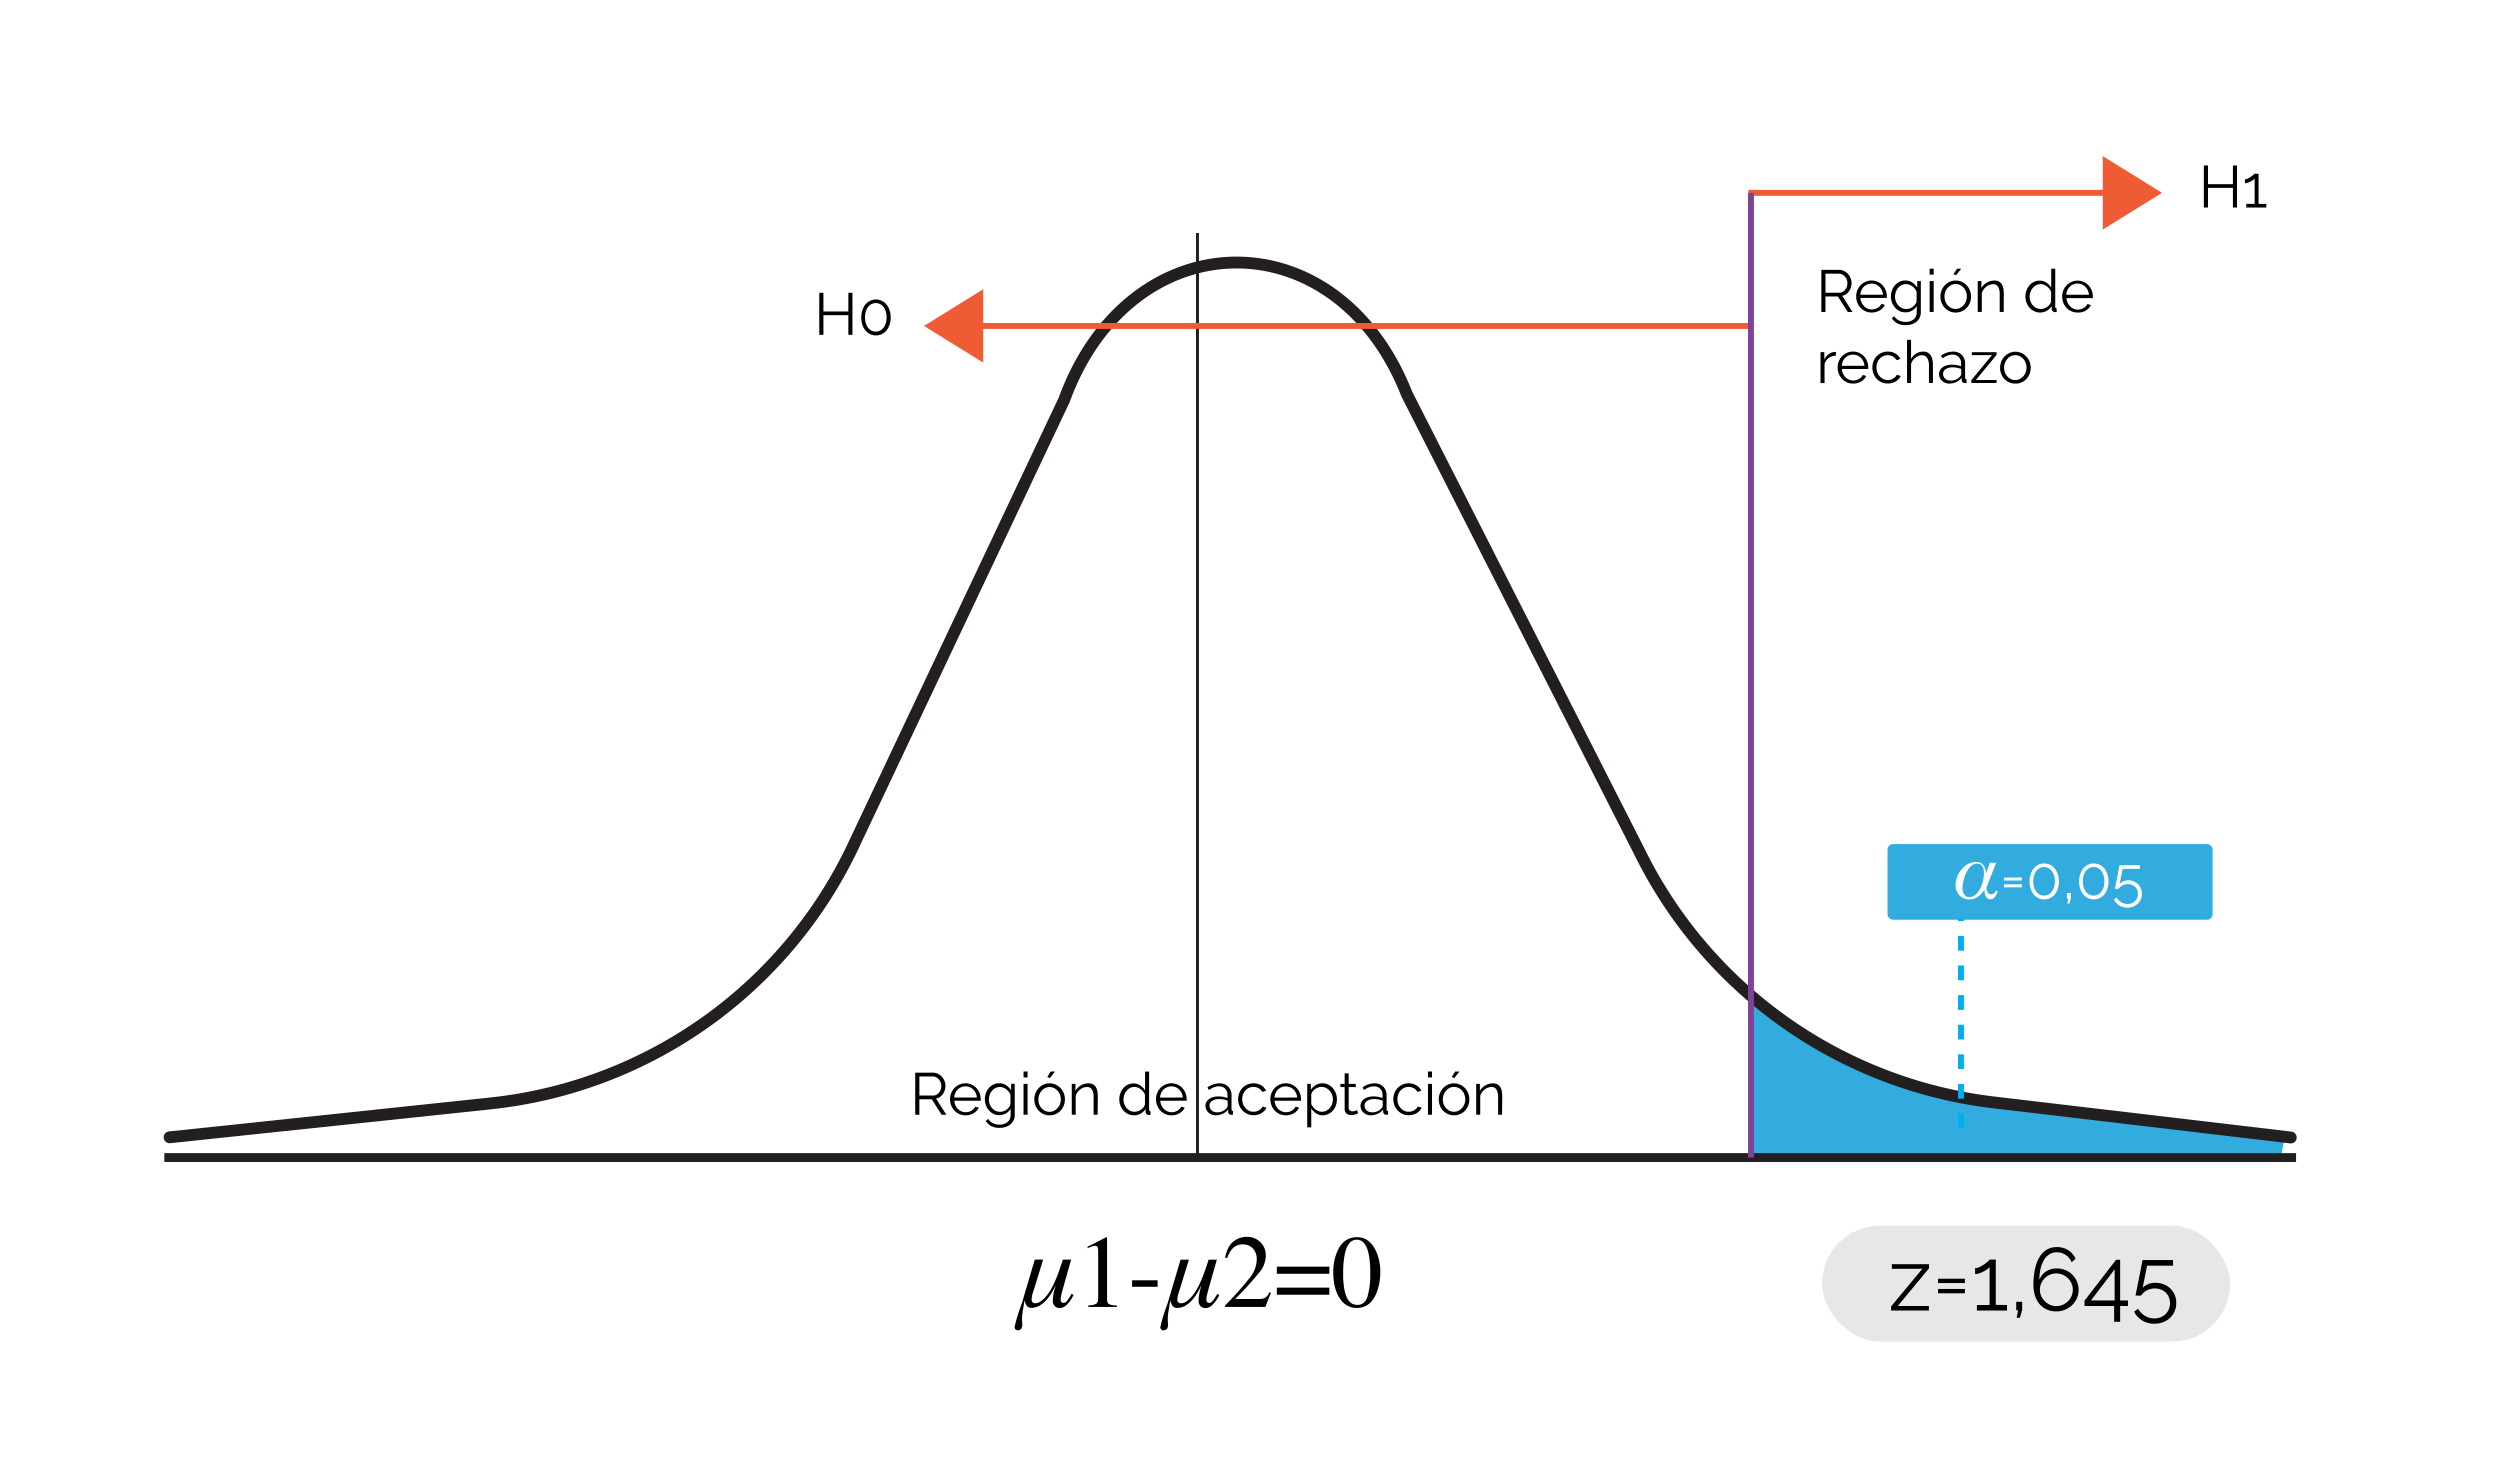 <svg id="Capa_1" data-name="Capa 1" xmlns="http://www.w3.org/2000/svg" viewBox="0 0 844.4 500"><title>1</title><rect width="844.4" height="500" fill="#fff"/><rect x="615.42" y="413.99" width="137.83" height="39.14" rx="19.57" ry="19.57" fill="#e6e7e8"/><rect x="637.53" y="285.1" width="109.8" height="25.54" rx="1.83" ry="1.83" fill="#32abdf"/><path d="M591.41,336.28h0c29.07,24.2,55,34.52,102.64,38.75l77.61,9.11L770.43,391h-179Z" fill="#32abdf"/><line x1="55.5" y1="390.98" x2="775.52" y2="390.98" fill="none" stroke="#231f20" stroke-miterlimit="10" stroke-width="3"/><path d="M57.29,384.14l108.37-11.45A153.37,153.37,0,0,0,289,284l70.43-148.91c22.22-60.93,92.09-62.16,115.73-2l78.64,154.7a153.37,153.37,0,0,0,119.6,84.56l100.33,11.85" fill="none" stroke="#231f20" stroke-linecap="round" stroke-linejoin="round" stroke-width="4"/><line x1="404.46" y1="78.7" x2="404.46" y2="392.05" fill="none" stroke="#231f20" stroke-miterlimit="10"/><path d="M674.71,301a4.59,4.59,0,0,1-.79,1.78,2,2,0,0,1-1.7.95,1.42,1.42,0,0,1-1-.36,2.06,2.06,0,0,1-.59-.83,5.48,5.48,0,0,1-.38-2h-.05a7.38,7.38,0,0,1-2,2.24,5,5,0,0,1-3,1,4.42,4.42,0,0,1-3.41-1.4,4.79,4.79,0,0,1-1.27-3.46,8,8,0,0,1,2.08-5.31,6.3,6.3,0,0,1,4.93-2.47,3.27,3.27,0,0,1,1.46.31,3,3,0,0,1,1,.88,4.72,4.72,0,0,1,.77,2.69h.05l1.26-3.63h2.16l-3.3,8.42a3,3,0,0,0,.39,1.52,1.33,1.33,0,0,0,1.21.72,1.53,1.53,0,0,0,1-.31,2.9,2.9,0,0,0,.68-.94ZM665.15,303a3.33,3.33,0,0,0,2.21-.87,6.34,6.34,0,0,0,1.52-2.08,12.09,12.09,0,0,0,1.22-5,9.65,9.65,0,0,0-.08-1.22,3.32,3.32,0,0,0-.38-1.09A1.89,1.89,0,0,0,669,292a2.31,2.31,0,0,0-1.2-.29,3.16,3.16,0,0,0-2.16.91,7.36,7.36,0,0,0-1.55,2.24,13,13,0,0,0-1.25,5.09,4,4,0,0,0,.56,2.11A2,2,0,0,0,665.15,303Z" fill="#fff"/><line x1="330.56" y1="110.09" x2="590.79" y2="110.09" fill="none" stroke="#ef5b34" stroke-miterlimit="10" stroke-width="2"/><polygon points="332.1 122.49 312.09 110.09 332.1 97.69 332.1 122.49" fill="#ef5b34"/><line x1="710.78" y1="65.13" x2="590.55" y2="65.13" fill="none" stroke="#ef5b34" stroke-miterlimit="10" stroke-width="2"/><polygon points="710.24 52.73 730.25 65.13 710.24 77.53 710.24 52.73" fill="#ef5b34"/><path d="M309.13,376.51v-14.2h6a3.68,3.68,0,0,1,1.69.39,4.45,4.45,0,0,1,1.33,1,4.68,4.68,0,0,1,.87,1.43,4.46,4.46,0,0,1,.31,1.62,4.8,4.8,0,0,1-.23,1.49,4.6,4.6,0,0,1-.64,1.28,3.88,3.88,0,0,1-1,1,3.5,3.5,0,0,1-1.3.53l3.48,5.48h-1.58l-3.34-5.24h-4.2v5.24Zm1.4-6.48h4.64a2.38,2.38,0,0,0,1.13-.27,2.68,2.68,0,0,0,.87-.73,3.53,3.53,0,0,0,.56-1,3.72,3.72,0,0,0,.2-1.22,3.46,3.46,0,0,0-.85-2.26,3,3,0,0,0-.92-.7,2.5,2.5,0,0,0-1.11-.26h-4.52Z"/><path d="M326.11,376.71a5,5,0,0,1-2.09-.43,5.11,5.11,0,0,1-1.65-1.18,5.48,5.48,0,0,1-1.09-1.73,5.63,5.63,0,0,1-.39-2.1,5.5,5.5,0,0,1,.39-2.07,5.35,5.35,0,0,1,1.08-1.7,5.14,5.14,0,0,1,1.65-1.16,5.07,5.07,0,0,1,5.8,1.17,5.5,5.5,0,0,1,1.44,3.74v.32a.81.81,0,0,1,0,.22h-8.92a4.4,4.4,0,0,0,.39,1.55,4.25,4.25,0,0,0,.85,1.23,3.79,3.79,0,0,0,1.19.81,3.56,3.56,0,0,0,1.43.29,3.68,3.68,0,0,0,1-.14,4,4,0,0,0,.92-.38,3.41,3.41,0,0,0,.76-.59,2.53,2.53,0,0,0,.52-.77l1.18.32a3.46,3.46,0,0,1-.68,1.05,4.71,4.71,0,0,1-1,.82,5,5,0,0,1-1.28.54A5.54,5.54,0,0,1,326.11,376.71Zm3.84-6a4.18,4.18,0,0,0-1.23-2.72,3.72,3.72,0,0,0-1.18-.78,3.68,3.68,0,0,0-1.43-.28,3.75,3.75,0,0,0-1.44.28,3.68,3.68,0,0,0-1.19.78,3.84,3.84,0,0,0-.82,1.2,4.55,4.55,0,0,0-.37,1.52Z"/><path d="M337.53,376.65a4.3,4.3,0,0,1-2-.45A5.1,5.1,0,0,1,334,375a5.43,5.43,0,0,1-1-1.7,5.59,5.59,0,0,1-.36-2,6.16,6.16,0,0,1,.35-2.07,5.33,5.33,0,0,1,1-1.73,4.85,4.85,0,0,1,1.53-1.18,4.39,4.39,0,0,1,2-.44,4,4,0,0,1,2.32.67,6.43,6.43,0,0,1,1.68,1.69v-2.18h1.22v10.46a4.27,4.27,0,0,1-.41,1.91,4.11,4.11,0,0,1-1.1,1.39,4.68,4.68,0,0,1-1.62.84,6.8,6.8,0,0,1-2,.28,5.74,5.74,0,0,1-2.9-.64,5.11,5.11,0,0,1-1.78-1.72l.84-.66a3.75,3.75,0,0,0,1.64,1.47,5.2,5.2,0,0,0,2.2.47,4.87,4.87,0,0,0,1.44-.21,3.54,3.54,0,0,0,1.19-.62,2.93,2.93,0,0,0,.81-1,3.39,3.39,0,0,0,.3-1.47v-2.06a4.34,4.34,0,0,1-1.64,1.58A4.4,4.4,0,0,1,337.53,376.65Zm.38-1.14a3.31,3.31,0,0,0,1.18-.22,4,4,0,0,0,1-.59,3.89,3.89,0,0,0,.79-.83,2.57,2.57,0,0,0,.42-.94v-3.22a4.08,4.08,0,0,0-.6-1,4.16,4.16,0,0,0-.86-.82,4.36,4.36,0,0,0-1-.54,3.24,3.24,0,0,0-1.11-.2,3.27,3.27,0,0,0-1.57.37,3.75,3.75,0,0,0-1.17,1,4.29,4.29,0,0,0-.73,1.36,4.89,4.89,0,0,0-.25,1.54,4.32,4.32,0,0,0,.3,1.6,4.19,4.19,0,0,0,.83,1.33,4,4,0,0,0,1.23.9A3.52,3.52,0,0,0,337.91,375.51Z"/><path d="M345.71,363.91v-2h1.36v2Zm0,12.6V366.09h1.36v10.42Z"/><path d="M354.51,376.71a4.94,4.94,0,0,1-2.08-.43,5.09,5.09,0,0,1-1.63-1.17,5.3,5.3,0,0,1-1.07-1.72,5.65,5.65,0,0,1-.38-2.06,5.58,5.58,0,0,1,.39-2.08,5.47,5.47,0,0,1,1.08-1.72,5.27,5.27,0,0,1,1.63-1.18,4.8,4.8,0,0,1,2.06-.44,4.87,4.87,0,0,1,2.07.44,5.24,5.24,0,0,1,1.64,1.18,5.46,5.46,0,0,1,1.08,1.72,5.57,5.57,0,0,1,.39,2.08,5.66,5.66,0,0,1-.38,2.06,5.32,5.32,0,0,1-1.07,1.72,5.06,5.06,0,0,1-1.64,1.17A5,5,0,0,1,354.51,376.71Zm-3.78-5.36A4.34,4.34,0,0,0,351,373a4.43,4.43,0,0,0,.81,1.32,3.65,3.65,0,0,0,1.2.89,3.44,3.44,0,0,0,1.47.32,3.37,3.37,0,0,0,1.47-.33,3.89,3.89,0,0,0,1.21-.9A4.27,4.27,0,0,0,358,373a4.6,4.6,0,0,0,0-3.27,4.26,4.26,0,0,0-.82-1.34,3.92,3.92,0,0,0-1.21-.9,3.37,3.37,0,0,0-1.47-.33,3.3,3.3,0,0,0-1.46.33,3.88,3.88,0,0,0-1.2.91,4.39,4.39,0,0,0-.82,1.35A4.5,4.5,0,0,0,350.73,371.35Zm3.9-7.24-.9-.34,1.18-1.86h1.44Z"/><path d="M370.73,376.51h-1.36v-5.82a5.07,5.07,0,0,0-.55-2.7,1.88,1.88,0,0,0-1.69-.84,3.47,3.47,0,0,0-1.2.22,4,4,0,0,0-1.11.62,4.74,4.74,0,0,0-.91.95,3.73,3.73,0,0,0-.58,1.19v6.38H362V366.09h1.24v2.36a4.89,4.89,0,0,1,1.83-1.84,5,5,0,0,1,2.59-.7,3.07,3.07,0,0,1,1.46.32,2.5,2.5,0,0,1,1,.9,4.16,4.16,0,0,1,.52,1.42,10,10,0,0,1,.16,1.86Z"/><path d="M383,376.71a4.49,4.49,0,0,1-2-.45,5.07,5.07,0,0,1-1.58-1.19,5.45,5.45,0,0,1-1-1.71,5.64,5.64,0,0,1-.37-2,6.06,6.06,0,0,1,.36-2.09,5.58,5.58,0,0,1,1-1.73,4.67,4.67,0,0,1,1.5-1.17,4.25,4.25,0,0,1,1.91-.43,4.08,4.08,0,0,1,2.34.69,5.22,5.22,0,0,1,1.6,1.67v-6.36h1.36v12.84q0,.56.48.56v1.2a2.57,2.57,0,0,1-.48.06,1.24,1.24,0,0,1-.84-.31,1,1,0,0,1-.36-.75v-1a4.56,4.56,0,0,1-1.68,1.62A4.41,4.41,0,0,1,383,376.71Zm.3-1.2a3.23,3.23,0,0,0,1.07-.2,4.38,4.38,0,0,0,1.07-.55,3.69,3.69,0,0,0,.85-.82,2.21,2.21,0,0,0,.43-1v-3.22a3.57,3.57,0,0,0-.58-1,4.64,4.64,0,0,0-.87-.83,4.1,4.1,0,0,0-1-.56,3.27,3.27,0,0,0-1.1-.2,3.19,3.19,0,0,0-1.52.36,3.85,3.85,0,0,0-1.17,1,4.25,4.25,0,0,0-.75,1.35,4.79,4.79,0,0,0-.26,1.56,4.37,4.37,0,0,0,1.12,2.93,4,4,0,0,0,1.23.91A3.5,3.5,0,0,0,383.31,375.51Z"/><path d="M395.67,376.71a5,5,0,0,1-2.09-.43,5.11,5.11,0,0,1-1.65-1.18,5.48,5.48,0,0,1-1.09-1.73,5.63,5.63,0,0,1-.39-2.1,5.5,5.5,0,0,1,.39-2.07,5.35,5.35,0,0,1,1.08-1.7,5.14,5.14,0,0,1,1.65-1.16,5.07,5.07,0,0,1,5.8,1.17,5.5,5.5,0,0,1,1.44,3.74v.32a.81.81,0,0,1,0,.22h-8.92a4.4,4.4,0,0,0,.39,1.55,4.25,4.25,0,0,0,.85,1.23,3.79,3.79,0,0,0,1.19.81,3.56,3.56,0,0,0,1.43.29,3.68,3.68,0,0,0,1-.14,4,4,0,0,0,.92-.38,3.41,3.41,0,0,0,.76-.59,2.53,2.53,0,0,0,.52-.77l1.18.32a3.46,3.46,0,0,1-.68,1.05,4.71,4.71,0,0,1-1,.82,5,5,0,0,1-1.28.54A5.54,5.54,0,0,1,395.67,376.71Zm3.84-6a4.18,4.18,0,0,0-1.23-2.72,3.72,3.72,0,0,0-1.18-.78,3.68,3.68,0,0,0-1.43-.28,3.75,3.75,0,0,0-1.44.28A3.68,3.68,0,0,0,393,368a3.84,3.84,0,0,0-.82,1.2,4.55,4.55,0,0,0-.37,1.52Z"/><path d="M410.63,376.71a3.69,3.69,0,0,1-1.37-.25,3.45,3.45,0,0,1-1.1-.69,3.1,3.1,0,0,1-1-2.3,2.57,2.57,0,0,1,.32-1.26,3.05,3.05,0,0,1,.9-1,4.4,4.4,0,0,1,1.38-.65,6.36,6.36,0,0,1,1.76-.23,9.67,9.67,0,0,1,1.62.14,7,7,0,0,1,1.46.4v-.94a3,3,0,0,0-.78-2.19,2.86,2.86,0,0,0-2.16-.81,4.6,4.6,0,0,0-1.64.32,7.87,7.87,0,0,0-1.7.92l-.48-.9a7,7,0,0,1,3.92-1.36,4.21,4.21,0,0,1,3.08,1.1,4.07,4.07,0,0,1,1.12,3v4.7q0,.56.5.56v1.2a3.23,3.23,0,0,1-.52.06,1.17,1.17,0,0,1-.81-.26,1,1,0,0,1-.31-.72l0-.82a4.72,4.72,0,0,1-1.81,1.44A5.58,5.58,0,0,1,410.63,376.71Zm.32-1a4.69,4.69,0,0,0,2-.4,3.19,3.19,0,0,0,1.35-1.06,1.24,1.24,0,0,0,.27-.39,1,1,0,0,0,.09-.39v-1.7a8.33,8.33,0,0,0-1.41-.4,7.86,7.86,0,0,0-1.49-.14,4.14,4.14,0,0,0-2.34.6,1.82,1.82,0,0,0-.9,1.58,2.15,2.15,0,0,0,.19.9,2.28,2.28,0,0,0,.52.73,2.43,2.43,0,0,0,.79.49A2.68,2.68,0,0,0,410.95,375.67Z"/><path d="M418.19,371.27a5.7,5.7,0,0,1,.38-2.08,5.2,5.2,0,0,1,1.07-1.71,5,5,0,0,1,1.65-1.15,5.23,5.23,0,0,1,2.12-.42,4.86,4.86,0,0,1,2.58.67,4.31,4.31,0,0,1,1.66,1.81l-1.32.42a3.17,3.17,0,0,0-1.23-1.25,3.63,3.63,0,0,0-3.24-.13,3.82,3.82,0,0,0-1.2.87,4,4,0,0,0-.8,1.31,4.82,4.82,0,0,0,0,3.32,4.23,4.23,0,0,0,.82,1.35,3.88,3.88,0,0,0,1.21.9,3.37,3.37,0,0,0,1.47.33,3.61,3.61,0,0,0,1-.14,3.83,3.83,0,0,0,.91-.39,3.26,3.26,0,0,0,.72-.57,1.86,1.86,0,0,0,.42-.68l1.34.4a3.42,3.42,0,0,1-.64,1,4.39,4.39,0,0,1-1,.82,4.83,4.83,0,0,1-1.26.54,5.35,5.35,0,0,1-1.43.19,5.07,5.07,0,0,1-3.76-1.61,5.48,5.48,0,0,1-1.09-1.73A5.63,5.63,0,0,1,418.19,371.27Z"/><path d="M434.29,376.71a5,5,0,0,1-2.09-.43,5.11,5.11,0,0,1-1.65-1.18,5.48,5.48,0,0,1-1.09-1.73,5.63,5.63,0,0,1-.39-2.1,5.5,5.5,0,0,1,.39-2.07,5.35,5.35,0,0,1,1.08-1.7,5.14,5.14,0,0,1,1.65-1.16,5.07,5.07,0,0,1,5.8,1.17,5.5,5.5,0,0,1,1.44,3.74v.32a.81.81,0,0,1,0,.22h-8.92a4.4,4.4,0,0,0,.39,1.55,4.25,4.25,0,0,0,.85,1.23,3.79,3.79,0,0,0,1.19.81,3.56,3.56,0,0,0,1.43.29,3.68,3.68,0,0,0,1-.14,4,4,0,0,0,.92-.38,3.41,3.41,0,0,0,.76-.59,2.53,2.53,0,0,0,.52-.77l1.18.32a3.46,3.46,0,0,1-.68,1.05,4.71,4.71,0,0,1-1,.82,5,5,0,0,1-1.28.54A5.54,5.54,0,0,1,434.29,376.71Zm3.84-6A4.18,4.18,0,0,0,436.9,368a3.72,3.72,0,0,0-1.18-.78,3.68,3.68,0,0,0-1.43-.28,3.75,3.75,0,0,0-1.44.28,3.68,3.68,0,0,0-1.19.78,3.84,3.84,0,0,0-.82,1.2,4.55,4.55,0,0,0-.37,1.52Z"/><path d="M446.85,376.71a4.12,4.12,0,0,1-2.33-.67,5.33,5.33,0,0,1-1.63-1.69v6.42h-1.36V366.09h1.22v2a5.06,5.06,0,0,1,1.66-1.59,4.25,4.25,0,0,1,2.22-.61,4.37,4.37,0,0,1,2,.45,5.1,5.1,0,0,1,1.56,1.2,5.57,5.57,0,0,1,1,1.73,5.67,5.67,0,0,1,.37,2,6.3,6.3,0,0,1-.34,2.08,5.31,5.31,0,0,1-1,1.72,4.64,4.64,0,0,1-1.5,1.17A4.25,4.25,0,0,1,446.85,376.71Zm-.38-1.2a3.26,3.26,0,0,0,1.53-.36,3.8,3.8,0,0,0,1.18-.95,4.27,4.27,0,0,0,.75-1.34,4.7,4.7,0,0,0,.26-1.55,4.31,4.31,0,0,0-.3-1.6,4.41,4.41,0,0,0-.82-1.34,3.89,3.89,0,0,0-1.23-.92,3.5,3.5,0,0,0-1.53-.34,3.16,3.16,0,0,0-1.09.21,4.5,4.5,0,0,0-1.06.56,3.76,3.76,0,0,0-.84.82,2.21,2.21,0,0,0-.43,1v3.2a4.76,4.76,0,0,0,.61,1,4.29,4.29,0,0,0,.84.83,4,4,0,0,0,1,.55A3.19,3.19,0,0,0,446.47,375.51Z"/><path d="M458.73,376l-.35.16-.53.2a6.14,6.14,0,0,1-.68.18,3.92,3.92,0,0,1-.8.08,2.91,2.91,0,0,1-.84-.12,2,2,0,0,1-.7-.37,1.81,1.81,0,0,1-.48-.63,2,2,0,0,1-.18-.88v-7.46h-1.44v-1.08h1.44v-3.52h1.36v3.52h2.4v1.08h-2.4v7.08a1.08,1.08,0,0,0,.41.85,1.41,1.41,0,0,0,.85.27,2.55,2.55,0,0,0,1-.19,4.7,4.7,0,0,0,.56-.27Z"/><path d="M463,376.71a3.69,3.69,0,0,1-1.37-.25,3.45,3.45,0,0,1-1.1-.69,3.1,3.1,0,0,1-1-2.3,2.57,2.57,0,0,1,.32-1.26,3.05,3.05,0,0,1,.9-1,4.4,4.4,0,0,1,1.38-.65,6.36,6.36,0,0,1,1.76-.23,9.67,9.67,0,0,1,1.62.14,7,7,0,0,1,1.46.4v-.94a3,3,0,0,0-.78-2.19,2.86,2.86,0,0,0-2.16-.81,4.6,4.6,0,0,0-1.64.32,7.87,7.87,0,0,0-1.7.92l-.48-.9a7,7,0,0,1,3.92-1.36,4.21,4.21,0,0,1,3.08,1.1,4.07,4.07,0,0,1,1.12,3v4.7q0,.56.5.56v1.2a3.23,3.23,0,0,1-.52.06,1.17,1.17,0,0,1-.81-.26,1,1,0,0,1-.31-.72l0-.82a4.72,4.72,0,0,1-1.81,1.44A5.58,5.58,0,0,1,463,376.71Zm.32-1a4.69,4.69,0,0,0,2-.4,3.19,3.19,0,0,0,1.35-1.06,1.24,1.24,0,0,0,.27-.39,1,1,0,0,0,.09-.39v-1.7a8.33,8.33,0,0,0-1.41-.4,7.86,7.86,0,0,0-1.49-.14,4.14,4.14,0,0,0-2.34.6,1.82,1.82,0,0,0-.9,1.58,2.15,2.15,0,0,0,.19.9,2.28,2.28,0,0,0,.52.73,2.43,2.43,0,0,0,.79.49A2.68,2.68,0,0,0,463.37,375.67Z"/><path d="M470.61,371.27a5.7,5.7,0,0,1,.38-2.08,5.2,5.2,0,0,1,1.07-1.71,5,5,0,0,1,1.65-1.15,5.23,5.23,0,0,1,2.12-.42,4.86,4.86,0,0,1,2.58.67,4.31,4.31,0,0,1,1.66,1.81l-1.32.42a3.17,3.17,0,0,0-1.23-1.25,3.63,3.63,0,0,0-3.24-.13,3.82,3.82,0,0,0-1.2.87,4,4,0,0,0-.8,1.31,4.82,4.82,0,0,0,0,3.32,4.23,4.23,0,0,0,.82,1.35,3.88,3.88,0,0,0,1.21.9,3.37,3.37,0,0,0,1.47.33,3.61,3.61,0,0,0,1-.14,3.83,3.83,0,0,0,.91-.39,3.26,3.26,0,0,0,.72-.57,1.86,1.86,0,0,0,.42-.68l1.34.4a3.42,3.42,0,0,1-.64,1,4.39,4.39,0,0,1-1,.82,4.83,4.83,0,0,1-1.26.54,5.35,5.35,0,0,1-1.43.19,5.07,5.07,0,0,1-3.76-1.61,5.48,5.48,0,0,1-1.09-1.73A5.63,5.63,0,0,1,470.61,371.27Z"/><path d="M482.31,363.91v-2h1.36v2Zm0,12.6V366.09h1.36v10.42Z"/><path d="M491.11,376.71a4.94,4.94,0,0,1-2.08-.43,5.09,5.09,0,0,1-1.63-1.17,5.3,5.3,0,0,1-1.07-1.72,5.65,5.65,0,0,1-.38-2.06,5.58,5.58,0,0,1,.39-2.08,5.47,5.47,0,0,1,1.08-1.72,5.27,5.27,0,0,1,1.63-1.18,4.8,4.8,0,0,1,2.06-.44,4.87,4.87,0,0,1,2.07.44,5.24,5.24,0,0,1,1.64,1.18,5.46,5.46,0,0,1,1.08,1.72,5.57,5.57,0,0,1,.39,2.08,5.66,5.66,0,0,1-.38,2.06,5.32,5.32,0,0,1-1.07,1.72,5.06,5.06,0,0,1-1.64,1.17A5,5,0,0,1,491.11,376.71Zm-3.78-5.36a4.34,4.34,0,0,0,.3,1.63,4.43,4.43,0,0,0,.81,1.32,3.65,3.65,0,0,0,1.2.89,3.44,3.44,0,0,0,1.47.32,3.37,3.37,0,0,0,1.47-.33,3.89,3.89,0,0,0,1.21-.9,4.27,4.27,0,0,0,.82-1.33,4.6,4.6,0,0,0,0-3.27,4.26,4.26,0,0,0-.82-1.34,3.92,3.92,0,0,0-1.21-.9,3.37,3.37,0,0,0-1.47-.33,3.3,3.3,0,0,0-1.46.33,3.88,3.88,0,0,0-1.2.91,4.39,4.39,0,0,0-.82,1.35A4.5,4.5,0,0,0,487.33,371.35Zm3.9-7.24-.9-.34,1.18-1.86h1.44Z"/><path d="M507.33,376.51H506v-5.82a5.07,5.07,0,0,0-.55-2.7,1.88,1.88,0,0,0-1.69-.84,3.47,3.47,0,0,0-1.2.22,4,4,0,0,0-1.11.62,4.74,4.74,0,0,0-.91.95,3.73,3.73,0,0,0-.58,1.19v6.38h-1.36V366.09h1.24v2.36a4.89,4.89,0,0,1,1.83-1.84,5,5,0,0,1,2.59-.7,3.07,3.07,0,0,1,1.46.32,2.5,2.5,0,0,1,1,.9,4.16,4.16,0,0,1,.52,1.42,10,10,0,0,1,.16,1.86Z"/><path d="M615.18,105.36V91.16h6a3.68,3.68,0,0,1,1.69.39,4.45,4.45,0,0,1,1.33,1,4.68,4.68,0,0,1,.87,1.43,4.46,4.46,0,0,1,.31,1.62,4.8,4.8,0,0,1-.23,1.49,4.6,4.6,0,0,1-.64,1.28,3.88,3.88,0,0,1-1,1,3.5,3.5,0,0,1-1.3.53l3.48,5.48h-1.58l-3.34-5.24h-4.2v5.24Zm1.4-6.48h4.64a2.38,2.38,0,0,0,1.13-.27,2.68,2.68,0,0,0,.87-.73,3.53,3.53,0,0,0,.56-1,3.72,3.72,0,0,0,.2-1.22,3.46,3.46,0,0,0-.85-2.26,3,3,0,0,0-.92-.7,2.5,2.5,0,0,0-1.11-.26h-4.52Z"/><path d="M632.16,105.56a5,5,0,0,1-2.09-.43,5.11,5.11,0,0,1-1.65-1.18,5.48,5.48,0,0,1-1.09-1.73,5.63,5.63,0,0,1-.39-2.1,5.5,5.5,0,0,1,.39-2.07,5.35,5.35,0,0,1,1.08-1.7,5.14,5.14,0,0,1,1.65-1.16,5.07,5.07,0,0,1,5.8,1.17,5.5,5.5,0,0,1,1.44,3.74v.32a.81.81,0,0,1,0,.22h-8.92a4.4,4.4,0,0,0,.39,1.55,4.25,4.25,0,0,0,.85,1.23,3.79,3.79,0,0,0,1.19.81,3.56,3.56,0,0,0,1.43.29,3.68,3.68,0,0,0,1-.14,4,4,0,0,0,.92-.38,3.41,3.41,0,0,0,.76-.59,2.53,2.53,0,0,0,.52-.77l1.18.32a3.46,3.46,0,0,1-.68,1.05,4.71,4.71,0,0,1-1,.82,5,5,0,0,1-1.28.54A5.54,5.54,0,0,1,632.16,105.56Zm3.84-6a4.18,4.18,0,0,0-1.23-2.72,3.72,3.72,0,0,0-1.18-.78,3.68,3.68,0,0,0-1.43-.28,3.75,3.75,0,0,0-1.44.28,3.68,3.68,0,0,0-1.19.78,3.84,3.84,0,0,0-.82,1.2,4.55,4.55,0,0,0-.37,1.52Z"/><path d="M643.58,105.5a4.31,4.31,0,0,1-2-.45,5.1,5.1,0,0,1-1.54-1.19,5.43,5.43,0,0,1-1-1.7,5.59,5.59,0,0,1-.36-2,6.16,6.16,0,0,1,.35-2.07,5.33,5.33,0,0,1,1-1.73,4.85,4.85,0,0,1,1.53-1.18,4.39,4.39,0,0,1,2-.44,4,4,0,0,1,2.32.67,6.42,6.42,0,0,1,1.68,1.69V94.94h1.22V105.4a4.26,4.26,0,0,1-.41,1.91,4.11,4.11,0,0,1-1.1,1.39,4.68,4.68,0,0,1-1.62.84,6.8,6.8,0,0,1-2,.28,5.75,5.75,0,0,1-2.9-.64,5.11,5.11,0,0,1-1.78-1.72l.84-.66a3.75,3.75,0,0,0,1.64,1.47,5.21,5.21,0,0,0,2.2.47,4.86,4.86,0,0,0,1.44-.21,3.55,3.55,0,0,0,1.19-.62,2.92,2.92,0,0,0,.81-1,3.38,3.38,0,0,0,.3-1.47v-2.06a4.34,4.34,0,0,1-1.64,1.58A4.4,4.4,0,0,1,643.58,105.5Zm.38-1.14a3.32,3.32,0,0,0,1.18-.22,4,4,0,0,0,1-.59,3.89,3.89,0,0,0,.79-.83,2.58,2.58,0,0,0,.42-.94V98.56a4.2,4.2,0,0,0-1.46-1.86,4.35,4.35,0,0,0-1-.54,3.37,3.37,0,0,0-2.68.17,3.74,3.74,0,0,0-1.17,1,4.28,4.28,0,0,0-.73,1.36,4.89,4.89,0,0,0-.25,1.54,4.32,4.32,0,0,0,.3,1.6,4.19,4.19,0,0,0,.83,1.33,4,4,0,0,0,1.23.9A3.53,3.53,0,0,0,644,104.36Z"/><path d="M651.76,92.76v-2h1.36v2Zm0,12.6V94.94h1.36v10.42Z"/><path d="M660.56,105.56a4.93,4.93,0,0,1-2.08-.43,5.09,5.09,0,0,1-1.63-1.17,5.32,5.32,0,0,1-1.07-1.72,5.66,5.66,0,0,1-.38-2.06,5.58,5.58,0,0,1,.39-2.08,5.49,5.49,0,0,1,1.08-1.72,5.28,5.28,0,0,1,1.63-1.18,4.8,4.8,0,0,1,2.06-.44,4.86,4.86,0,0,1,2.07.44,5.24,5.24,0,0,1,1.64,1.18,5.46,5.46,0,0,1,1.08,1.72,5.58,5.58,0,0,1,.39,2.08,5.64,5.64,0,0,1-.38,2.06,5.3,5.3,0,0,1-1.07,1.72,5,5,0,0,1-3.73,1.6Zm-3.78-5.36a4.32,4.32,0,0,0,.3,1.63,4.41,4.41,0,0,0,.81,1.32,3.65,3.65,0,0,0,1.2.89,3.44,3.44,0,0,0,1.47.32A3.36,3.36,0,0,0,662,104a3.89,3.89,0,0,0,1.21-.9,4.3,4.3,0,0,0,.82-1.33,4.61,4.61,0,0,0,0-3.27,4.29,4.29,0,0,0-.82-1.34,3.92,3.92,0,0,0-1.21-.9,3.36,3.36,0,0,0-1.47-.33,3.3,3.3,0,0,0-1.46.33,3.88,3.88,0,0,0-1.2.91,4.37,4.37,0,0,0-.82,1.35A4.48,4.48,0,0,0,656.78,100.2Zm3.9-7.24-.9-.34L661,90.76h1.44Z"/><path d="M676.78,105.36h-1.36V99.54a5.07,5.07,0,0,0-.55-2.7,1.88,1.88,0,0,0-1.69-.84,3.48,3.48,0,0,0-1.2.22,4,4,0,0,0-1.11.62,4.75,4.75,0,0,0-.91.95,3.73,3.73,0,0,0-.58,1.19v6.38H668V94.94h1.24V97.3a4.88,4.88,0,0,1,1.83-1.84,5,5,0,0,1,2.59-.7,3.07,3.07,0,0,1,1.46.32,2.5,2.5,0,0,1,1,.9,4.18,4.18,0,0,1,.52,1.42,10,10,0,0,1,.16,1.86Z"/><path d="M689.06,105.56a4.49,4.49,0,0,1-2-.45,5.08,5.08,0,0,1-1.58-1.19,5.46,5.46,0,0,1-1-1.71,5.63,5.63,0,0,1-.37-2,6.06,6.06,0,0,1,.36-2.09,5.57,5.57,0,0,1,1-1.73,4.67,4.67,0,0,1,1.5-1.17,4.25,4.25,0,0,1,1.91-.43,4.08,4.08,0,0,1,2.34.69,5.22,5.22,0,0,1,1.6,1.67V90.76h1.36V103.6q0,.56.48.56v1.2a2.58,2.58,0,0,1-.48.06,1.24,1.24,0,0,1-.84-.31,1,1,0,0,1-.36-.75v-1a4.56,4.56,0,0,1-1.68,1.62A4.41,4.41,0,0,1,689.06,105.56Zm.3-1.2a3.23,3.23,0,0,0,1.07-.2,4.37,4.37,0,0,0,1.07-.55,3.69,3.69,0,0,0,.85-.82,2.22,2.22,0,0,0,.43-1V98.56a3.59,3.59,0,0,0-.58-1,4.65,4.65,0,0,0-.87-.83,4.09,4.09,0,0,0-1-.56,3.28,3.28,0,0,0-1.1-.2,3.2,3.2,0,0,0-1.52.36,3.85,3.85,0,0,0-1.17,1,4.27,4.27,0,0,0-.75,1.35,4.8,4.8,0,0,0-.26,1.56,4.38,4.38,0,0,0,1.12,2.93,4,4,0,0,0,1.23.91A3.5,3.5,0,0,0,689.36,104.36Z"/><path d="M701.72,105.56a5,5,0,0,1-2.09-.43A5.11,5.11,0,0,1,698,104a5.47,5.47,0,0,1-1.09-1.73,5.63,5.63,0,0,1-.39-2.1,5.5,5.5,0,0,1,.39-2.07,5.34,5.34,0,0,1,1.08-1.7,5.13,5.13,0,0,1,1.65-1.16,5.07,5.07,0,0,1,5.8,1.17,5.5,5.5,0,0,1,1.44,3.74v.32a.83.83,0,0,1,0,.22h-8.92a4.4,4.4,0,0,0,.39,1.55,4.27,4.27,0,0,0,.85,1.23,3.81,3.81,0,0,0,1.19.81,3.56,3.56,0,0,0,1.43.29,3.69,3.69,0,0,0,1-.14,4,4,0,0,0,.92-.38,3.41,3.41,0,0,0,.76-.59,2.53,2.53,0,0,0,.52-.77l1.18.32a3.47,3.47,0,0,1-.68,1.05,4.7,4.7,0,0,1-1,.82,5,5,0,0,1-1.28.54A5.54,5.54,0,0,1,701.72,105.56Zm3.84-6a4.21,4.21,0,0,0-.39-1.53,4.16,4.16,0,0,0-.84-1.19,3.76,3.76,0,0,0-5.24,0,3.83,3.83,0,0,0-.82,1.2,4.58,4.58,0,0,0-.37,1.52Z"/><path d="M620.1,120.14a4.27,4.27,0,0,0-2.4.76,3.83,3.83,0,0,0-1.44,2v6.48H614.9V118.94h1.28v2.5a4.74,4.74,0,0,1,1.56-1.88,3.62,3.62,0,0,1,2.1-.68l.26,0Z"/><path d="M625.9,129.56a5,5,0,0,1-2.09-.43,5.11,5.11,0,0,1-1.65-1.18,5.48,5.48,0,0,1-1.09-1.73,5.63,5.63,0,0,1-.39-2.1,5.5,5.5,0,0,1,.39-2.07,5.35,5.35,0,0,1,1.08-1.7,5.14,5.14,0,0,1,1.65-1.16,5.07,5.07,0,0,1,5.8,1.17A5.5,5.5,0,0,1,631,124.1v.32a.81.81,0,0,1,0,.22H622.1a4.4,4.4,0,0,0,.39,1.55,4.25,4.25,0,0,0,.85,1.23,3.79,3.79,0,0,0,1.19.81,3.56,3.56,0,0,0,1.43.29,3.68,3.68,0,0,0,1-.14,4,4,0,0,0,.92-.38,3.41,3.41,0,0,0,.76-.59,2.53,2.53,0,0,0,.52-.77l1.18.32a3.46,3.46,0,0,1-.68,1.05,4.71,4.71,0,0,1-1,.82,5,5,0,0,1-1.28.54A5.54,5.54,0,0,1,625.9,129.56Zm3.84-6a4.18,4.18,0,0,0-1.23-2.72,3.72,3.72,0,0,0-1.18-.78,3.68,3.68,0,0,0-1.43-.28,3.75,3.75,0,0,0-1.44.28,3.68,3.68,0,0,0-1.19.78,3.84,3.84,0,0,0-.82,1.2,4.55,4.55,0,0,0-.37,1.52Z"/><path d="M632.42,124.12a5.7,5.7,0,0,1,.38-2.08,5.2,5.2,0,0,1,1.07-1.71,5,5,0,0,1,1.65-1.15,5.23,5.23,0,0,1,2.12-.42,4.86,4.86,0,0,1,2.58.67,4.31,4.31,0,0,1,1.66,1.81l-1.32.42a3.17,3.17,0,0,0-1.23-1.25,3.63,3.63,0,0,0-3.24-.13,3.82,3.82,0,0,0-1.2.87,4,4,0,0,0-.8,1.31,4.82,4.82,0,0,0,0,3.32,4.23,4.23,0,0,0,.82,1.35,3.88,3.88,0,0,0,1.21.9,3.37,3.37,0,0,0,1.47.33,3.61,3.61,0,0,0,1-.14,3.83,3.83,0,0,0,.91-.39,3.26,3.26,0,0,0,.72-.57,1.86,1.86,0,0,0,.42-.68l1.34.4a3.41,3.41,0,0,1-.64,1,4.37,4.37,0,0,1-1,.82,4.83,4.83,0,0,1-1.26.54,5.35,5.35,0,0,1-1.43.19A5.07,5.07,0,0,1,633.9,128a5.48,5.48,0,0,1-1.09-1.73A5.63,5.63,0,0,1,632.42,124.12Z"/><path d="M652.88,129.36h-1.36v-5.82a4.7,4.7,0,0,0-.61-2.66,2,2,0,0,0-1.79-.88,3,3,0,0,0-1.15.23,4.26,4.26,0,0,0-1.07.63,4.34,4.34,0,0,0-.87.94,4,4,0,0,0-.55,1.18v6.38h-1.36v-14.6h1.36v6.54a4.72,4.72,0,0,1,1.72-1.86,4.45,4.45,0,0,1,2.38-.68,3.19,3.19,0,0,1,1.52.33,2.81,2.81,0,0,1,1,.92,4,4,0,0,1,.58,1.42,8.57,8.57,0,0,1,.18,1.83Z"/><path d="M658.4,129.56a3.7,3.7,0,0,1-1.37-.25,3.44,3.44,0,0,1-1.1-.69,3.1,3.1,0,0,1-1-2.3,2.57,2.57,0,0,1,.32-1.26,3,3,0,0,1,.9-1,4.4,4.4,0,0,1,1.38-.65,6.36,6.36,0,0,1,1.76-.23,9.67,9.67,0,0,1,1.62.14,7,7,0,0,1,1.46.4v-.94a3,3,0,0,0-.78-2.19,2.86,2.86,0,0,0-2.16-.81,4.6,4.6,0,0,0-1.64.32,7.88,7.88,0,0,0-1.7.92l-.48-.9a7,7,0,0,1,3.92-1.36,4.2,4.2,0,0,1,3.08,1.1,4.07,4.07,0,0,1,1.12,3v4.7c0,.37.17.56.5.56v1.2a3.24,3.24,0,0,1-.52.06,1.17,1.17,0,0,1-.81-.26,1,1,0,0,1-.31-.72l0-.82a4.72,4.72,0,0,1-1.81,1.44A5.57,5.57,0,0,1,658.4,129.56Zm.32-1a4.69,4.69,0,0,0,2-.4,3.19,3.19,0,0,0,1.35-1.06,1.22,1.22,0,0,0,.27-.39,1,1,0,0,0,.09-.39v-1.7a8.33,8.33,0,0,0-1.41-.4,7.86,7.86,0,0,0-1.49-.14,4.14,4.14,0,0,0-2.34.6,1.82,1.82,0,0,0-.9,1.58,2.15,2.15,0,0,0,.19.9,2.31,2.31,0,0,0,.52.73,2.44,2.44,0,0,0,.79.49A2.68,2.68,0,0,0,658.72,128.52Z"/><path d="M665.8,128.44l7-8.48H666v-1h8.36v.92l-7,8.48h7v1h-8.5Z"/><path d="M680.68,129.56a4.94,4.94,0,0,1-2.08-.43A5.09,5.09,0,0,1,677,128a5.28,5.28,0,0,1-1.07-1.72,5.64,5.64,0,0,1-.38-2.06,5.58,5.58,0,0,1,.39-2.08,5.44,5.44,0,0,1,1.08-1.72,5.25,5.25,0,0,1,1.63-1.18,4.81,4.81,0,0,1,2.06-.44,4.87,4.87,0,0,1,2.07.44,5.24,5.24,0,0,1,1.64,1.18,5.46,5.46,0,0,1,1.08,1.72,5.56,5.56,0,0,1,.39,2.08,5.67,5.67,0,0,1-.38,2.06,5.33,5.33,0,0,1-1.07,1.72,5.08,5.08,0,0,1-1.64,1.17A5,5,0,0,1,680.68,129.56Zm-3.78-5.36a4.36,4.36,0,0,0,.3,1.63,4.45,4.45,0,0,0,.81,1.32,3.66,3.66,0,0,0,1.2.89,3.44,3.44,0,0,0,1.47.32,3.38,3.38,0,0,0,1.47-.33,3.9,3.9,0,0,0,1.21-.9,4.25,4.25,0,0,0,.82-1.33,4.6,4.6,0,0,0,0-3.27,4.23,4.23,0,0,0-.82-1.34,3.93,3.93,0,0,0-1.21-.9,3.38,3.38,0,0,0-1.47-.33,3.3,3.3,0,0,0-1.46.33,3.87,3.87,0,0,0-1.2.91,4.41,4.41,0,0,0-.82,1.35A4.52,4.52,0,0,0,676.9,124.2Z"/><path d="M676.89,297.4v-1h6v1Zm0,2.3v-1h6v1Z" fill="#fff"/><path d="M695.43,297.72a7.45,7.45,0,0,1-.38,2.43,6,6,0,0,1-1,1.92,4.75,4.75,0,0,1-1.59,1.26,4.67,4.67,0,0,1-4,0,4.75,4.75,0,0,1-1.59-1.26,6,6,0,0,1-1-1.92,8,8,0,0,1,0-4.86,6,6,0,0,1,1-1.92,4.88,4.88,0,0,1,1.59-1.27,4.58,4.58,0,0,1,4,0,4.88,4.88,0,0,1,1.59,1.27,6,6,0,0,1,1,1.92A7.44,7.44,0,0,1,695.43,297.72Zm-1.38,0a6.68,6.68,0,0,0-.27-2,4.77,4.77,0,0,0-.75-1.51,3.43,3.43,0,0,0-1.15-1,3.12,3.12,0,0,0-1.47-.35,3.17,3.17,0,0,0-1.49.35,3.43,3.43,0,0,0-1.15,1,4.77,4.77,0,0,0-.75,1.51,7.24,7.24,0,0,0,0,3.92,4.77,4.77,0,0,0,.75,1.51,3.32,3.32,0,0,0,1.15,1,3.25,3.25,0,0,0,1.49.34,3.2,3.2,0,0,0,1.47-.34,3.33,3.33,0,0,0,1.15-1,4.77,4.77,0,0,0,.75-1.51A6.67,6.67,0,0,0,694.05,297.72Z" fill="#fff"/><path d="M698.25,305.2l.34-1.68h-.46v-1.9h1.32v1.9l-.5,1.68Z" fill="#fff"/><path d="M712.17,297.72a7.48,7.48,0,0,1-.38,2.43,6.08,6.08,0,0,1-1,1.92,4.77,4.77,0,0,1-1.59,1.26,4.67,4.67,0,0,1-4,0,4.76,4.76,0,0,1-1.59-1.26,6.06,6.06,0,0,1-1-1.92,8,8,0,0,1,0-4.86,6.05,6.05,0,0,1,1-1.92,4.89,4.89,0,0,1,1.59-1.27,4.58,4.58,0,0,1,4,0,4.9,4.9,0,0,1,1.59,1.27,6.07,6.07,0,0,1,1,1.92A7.47,7.47,0,0,1,712.17,297.72Zm-1.38,0a6.68,6.68,0,0,0-.27-2,4.81,4.81,0,0,0-.75-1.51,3.44,3.44,0,0,0-1.15-1,3.13,3.13,0,0,0-1.47-.35,3.17,3.17,0,0,0-1.49.35,3.43,3.43,0,0,0-1.15,1,4.81,4.81,0,0,0-.75,1.51,7.26,7.26,0,0,0,0,3.92,4.81,4.81,0,0,0,.75,1.51,3.33,3.33,0,0,0,1.15,1,3.25,3.25,0,0,0,1.49.34,3.2,3.2,0,0,0,1.47-.34,3.34,3.34,0,0,0,1.15-1,4.81,4.81,0,0,0,.75-1.51A6.67,6.67,0,0,0,710.79,297.72Z" fill="#fff"/><path d="M718.81,297.34a4.93,4.93,0,0,1,1.82.33,4.49,4.49,0,0,1,1.47.93,4.32,4.32,0,0,1,1,1.43,4.55,4.55,0,0,1,.36,1.83,4.67,4.67,0,0,1-.39,1.93,4.43,4.43,0,0,1-1.06,1.48,4.85,4.85,0,0,1-1.57.95,5.59,5.59,0,0,1-3.37.15,4.83,4.83,0,0,1-1.27-.55,5.22,5.22,0,0,1-1-.86,4.44,4.44,0,0,1-.77-1.12l.9-.68a4.39,4.39,0,0,0,1.53,1.58,4,4,0,0,0,2.13.6,3.75,3.75,0,0,0,1.38-.25,3.38,3.38,0,0,0,1.12-.71,3.25,3.25,0,0,0,.75-1.1,3.57,3.57,0,0,0,.27-1.4,3.4,3.4,0,0,0-.26-1.35,3.12,3.12,0,0,0-.72-1,3.23,3.23,0,0,0-1.08-.68,3.68,3.68,0,0,0-1.34-.24,4,4,0,0,0-1.77.41,3.42,3.42,0,0,0-1.35,1.19h-1.26q0-.12.1-.54t.2-1q.12-.58.26-1.29l.28-1.43q.34-1.68.74-3.74h6.86v1.26h-5.84l-1,5.1a3.56,3.56,0,0,1,1.27-.87A4.27,4.27,0,0,1,718.81,297.34Z" fill="#fff"/><path d="M755.57,55.89v14.2h-1.38V63.45h-8.42v6.64h-1.4V55.89h1.4v6.32h8.42V55.89Z"/><path d="M765.47,68.85v1.24h-6.78V68.85h2.84V60.29a2.2,2.2,0,0,1-.55.52,6.64,6.64,0,0,1-.86.52,6.4,6.4,0,0,1-1,.4,2.91,2.91,0,0,1-.88.16V60.57a2.39,2.39,0,0,0,1-.26,7.29,7.29,0,0,0,1-.6,9.29,9.29,0,0,0,.83-.64,1.77,1.77,0,0,0,.38-.4h1.4V68.85Z"/><path d="M287.92,98.89v14.2h-1.38v-6.64h-8.42v6.64h-1.4V98.89h1.4v6.32h8.42V98.89Z"/><path d="M300.84,107.23a7.46,7.46,0,0,1-.38,2.43,6.06,6.06,0,0,1-1,1.92,4.76,4.76,0,0,1-1.59,1.26,4.67,4.67,0,0,1-4,0,4.75,4.75,0,0,1-1.59-1.26,6.05,6.05,0,0,1-1-1.92,8,8,0,0,1,0-4.86,6,6,0,0,1,1-1.92,4.89,4.89,0,0,1,1.59-1.27,4.58,4.58,0,0,1,4,0,4.89,4.89,0,0,1,1.59,1.27,6.05,6.05,0,0,1,1,1.92A7.46,7.46,0,0,1,300.84,107.23Zm-1.38,0a6.68,6.68,0,0,0-.27-2,4.79,4.79,0,0,0-.75-1.51,3.44,3.44,0,0,0-1.15-1,3.13,3.13,0,0,0-1.47-.35,3.17,3.17,0,0,0-1.49.35,3.43,3.43,0,0,0-1.15,1,4.79,4.79,0,0,0-.75,1.51,7.25,7.25,0,0,0,0,3.92,4.79,4.79,0,0,0,.75,1.51,3.33,3.33,0,0,0,1.15,1,3.25,3.25,0,0,0,1.49.34,3.2,3.2,0,0,0,1.47-.34,3.33,3.33,0,0,0,1.15-1,4.79,4.79,0,0,0,.75-1.51A6.67,6.67,0,0,0,299.46,107.23Z"/><path d="M638.74,441.26l10.56-12.72H639V427h12.54v1.38L641,441.11h10.5v1.53H638.74Z"/><path d="M654.61,433.37V431.9h9.06v1.47Zm0,3.45v-1.47h9.06v1.47Z"/><path d="M677.89,440.78v1.86H667.72v-1.86H672V427.94a3.3,3.3,0,0,1-.83.78,10,10,0,0,1-1.29.78,9.8,9.8,0,0,1-1.45.6,4.41,4.41,0,0,1-1.32.24v-2a3.58,3.58,0,0,0,1.51-.39,10.84,10.84,0,0,0,1.56-.9,13.93,13.93,0,0,0,1.25-1,2.57,2.57,0,0,0,.57-.6h2.1v15.27Z"/><path d="M681.13,445.07l.51-2.52H681V439.7h2v2.85l-.75,2.52Z"/><path d="M702.07,435.62a7.06,7.06,0,0,1-.58,2.86,7.28,7.28,0,0,1-1.61,2.33,7.54,7.54,0,0,1-2.4,1.56,7.73,7.73,0,0,1-3,.57,7.64,7.64,0,0,1-3.09-.62,6.78,6.78,0,0,1-2.42-1.75,8.19,8.19,0,0,1-1.58-2.8,11.49,11.49,0,0,1-.57-3.74,24.83,24.83,0,0,1,.57-5.65,12.82,12.82,0,0,1,1.61-4,6.85,6.85,0,0,1,2.47-2.38,6.64,6.64,0,0,1,3.21-.78,7,7,0,0,1,3.81,1,6.71,6.71,0,0,1,2.55,2.91l-1.32,1.2a5.37,5.37,0,0,0-5-3.36,4.66,4.66,0,0,0-2.4.63,5.5,5.5,0,0,0-1.85,1.81,9.7,9.7,0,0,0-1.2,2.92,16.25,16.25,0,0,0-.44,3.93,5.65,5.65,0,0,1,2.27-2.82,6.5,6.5,0,0,1,3.64-1,7.39,7.39,0,0,1,2.87.55,7.14,7.14,0,0,1,3.88,3.83A7,7,0,0,1,702.07,435.62Zm-7.5,5.52a5.34,5.34,0,0,0,2.14-.43,5.8,5.8,0,0,0,1.77-1.19,5.48,5.48,0,0,0,1.2-1.75,5.34,5.34,0,0,0,.44-2.14,5.19,5.19,0,0,0-.45-2.15,5.69,5.69,0,0,0-1.21-1.75,5.81,5.81,0,0,0-1.77-1.19,5.51,5.51,0,0,0-4.29,0,5.8,5.8,0,0,0-1.77,1.19,5.49,5.49,0,0,0-1.2,1.75,5.34,5.34,0,0,0-.43,2.15,5.08,5.08,0,0,0,.45,2.13,5.94,5.94,0,0,0,1.21,1.75,5.66,5.66,0,0,0,1.77,1.2A5.34,5.34,0,0,0,694.57,441.14Z"/><path d="M714.07,446.45v-5.34h-10v-1.8l10.65-13.8h1.38v13.74h2.64v1.86h-2.64v5.34Zm-7.83-7.2h8V428.72Z"/><path d="M728.08,433.28a7.4,7.4,0,0,1,2.73.5,6.72,6.72,0,0,1,2.21,1.4,6.51,6.51,0,0,1,1.49,2.14,6.84,6.84,0,0,1,.54,2.75,7,7,0,0,1-.58,2.9,6.66,6.66,0,0,1-1.59,2.22,7.29,7.29,0,0,1-2.36,1.42,8.41,8.41,0,0,1-5.05.22,7.23,7.23,0,0,1-1.91-.82,7.83,7.83,0,0,1-1.58-1.29,6.73,6.73,0,0,1-1.16-1.68l1.35-1a6.6,6.6,0,0,0,2.29,2.37,6,6,0,0,0,3.2.9,5.64,5.64,0,0,0,2.07-.37,5.07,5.07,0,0,0,1.68-1.06,4.92,4.92,0,0,0,1.13-1.65,5.35,5.35,0,0,0,.4-2.1,5.12,5.12,0,0,0-.39-2,4.71,4.71,0,0,0-1.08-1.58,4.86,4.86,0,0,0-1.62-1,5.52,5.52,0,0,0-2-.36,5.93,5.93,0,0,0-2.66.62,5.12,5.12,0,0,0-2,1.79h-1.89c0-.12.07-.39.15-.81s.18-.92.3-1.5.25-1.22.39-1.93l.42-2.14q.51-2.52,1.11-5.61h10.29v1.89h-8.76L723.7,435a5.34,5.34,0,0,1,1.9-1.3A6.41,6.41,0,0,1,728.08,433.28Z"/><line x1="591.41" y1="390.98" x2="591.41" y2="65.13" fill="none" stroke="#7e4396" stroke-miterlimit="10" stroke-width="2"/><line x1="662.34" y1="381.1" x2="662.34" y2="310.2" fill="none" stroke="#00afec" stroke-miterlimit="10" stroke-width="2" stroke-dasharray="5"/><path d="M359.37,434q-.7,2.48-.91,3.43a5.33,5.33,0,0,0-.21,1.53q0,1.08,1,1.11a1.48,1.48,0,0,0,1.13-.67A12.62,12.62,0,0,0,361.9,437l.7.38a11.66,11.66,0,0,1-2.54,3.55,3.31,3.31,0,0,1-2.21.87,2.15,2.15,0,0,1-1.65-.74,2.43,2.43,0,0,1-.6-1.71,16.09,16.09,0,0,1,.94-5l-.07-.07q-3.53,7.4-8.11,7.47-1.82,0-2.21-2.45h-.07q-.31,1.44-.57,3.15a17.15,17.15,0,0,0-.31,2.78q0,1.1.1,2.18a2.68,2.68,0,0,1-.31,1.3,1.59,1.59,0,0,1-1.34.6.84.84,0,0,1-.7-.36,1,1,0,0,1-.27-.7,57.85,57.85,0,0,1,2.42-7.92l4.42-14.89h2.81l-3.27,10.64a9.35,9.35,0,0,0-.63,2.88,1.14,1.14,0,0,0,1.27,1.22,3.43,3.43,0,0,0,2-.77,11,11,0,0,0,2.28-2.38q2.45-3.29,5-11.58h2.81Z"/><path d="M373.92,418a1.34,1.34,0,0,1,0,.2v20.63q0,1.32.7,1.68a7,7,0,0,0,2.62.43v.48h-9.66v-.51a5.66,5.66,0,0,0,2.71-.57q.63-.46.63-2V422.49a3,3,0,0,0-.21-1.25.89.89,0,0,0-.89-.43,3.7,3.7,0,0,0-1.16.25q-.71.25-1.33.52v-.48l6.29-3.2h.21A.37.37,0,0,1,373.92,418Z"/><rect x="382.38" y="432.43" width="8.62" height="2.19"/><path d="M408.58,434q-.7,2.48-.91,3.43a5.33,5.33,0,0,0-.21,1.53q0,1.08,1,1.11a1.48,1.48,0,0,0,1.13-.67,12.62,12.62,0,0,0,1.54-2.38l.7.38a11.66,11.66,0,0,1-2.54,3.55,3.31,3.31,0,0,1-2.21.87,2.15,2.15,0,0,1-1.65-.74,2.43,2.43,0,0,1-.6-1.71,16.09,16.09,0,0,1,.94-5l-.07-.07q-3.53,7.4-8.11,7.47-1.82,0-2.21-2.45h-.07q-.31,1.44-.57,3.15a17.15,17.15,0,0,0-.31,2.78q0,1.1.1,2.18a2.68,2.68,0,0,1-.31,1.3,1.59,1.59,0,0,1-1.34.6.84.84,0,0,1-.7-.36,1,1,0,0,1-.27-.7,57.86,57.86,0,0,1,2.42-7.92l4.42-14.89h2.81l-3.27,10.64a9.35,9.35,0,0,0-.63,2.88,1.14,1.14,0,0,0,1.27,1.22,3.43,3.43,0,0,0,2-.77,11,11,0,0,0,2.28-2.38q2.45-3.29,5-11.58H411Z"/><path d="M413.72,441a111.49,111.49,0,0,0,8.52-9.56,10.08,10.08,0,0,0,2.24-5.95,5.14,5.14,0,0,0-1.37-3.86,4.54,4.54,0,0,0-3.27-1.33,4.75,4.75,0,0,0-3.8,1.71,9.94,9.94,0,0,0-1.54,2.9l-.74-.15q.86-3.94,2.9-5.47a7.19,7.19,0,0,1,4.4-1.53,6.27,6.27,0,0,1,4.69,1.83,6.13,6.13,0,0,1,1.79,4.46,9,9,0,0,1-1.94,5.42,116.6,116.6,0,0,1-8.41,9.27H425a4.88,4.88,0,0,0,2.31-.39,5.14,5.14,0,0,0,1.51-1.92l.45.21-1.9,4.78H413.72Z"/><path d="M449,427.83v2.4H431.27v-2.4Zm0,7.08v2.4H431.27v-2.4Z"/><path d="M464.48,422a16.45,16.45,0,0,1,1.73,7.68,19.2,19.2,0,0,1-1.06,6.43q-2,5.67-6.94,5.67a6.56,6.56,0,0,1-5.55-3.07q-2.33-3.27-2.33-8.89a17.15,17.15,0,0,1,1.56-7.61q2.11-4.34,6.48-4.34Q462.3,417.86,464.48,422ZM461.87,438a26,26,0,0,0,.94-8,31.17,31.17,0,0,0-.57-6.65q-1.06-4.63-4-4.63t-4,4.76a31.82,31.82,0,0,0-.57,6.68,26.61,26.61,0,0,0,.58,6.22q1.1,4.35,4.11,4.35Q460.93,440.81,461.87,438Z"/></svg>